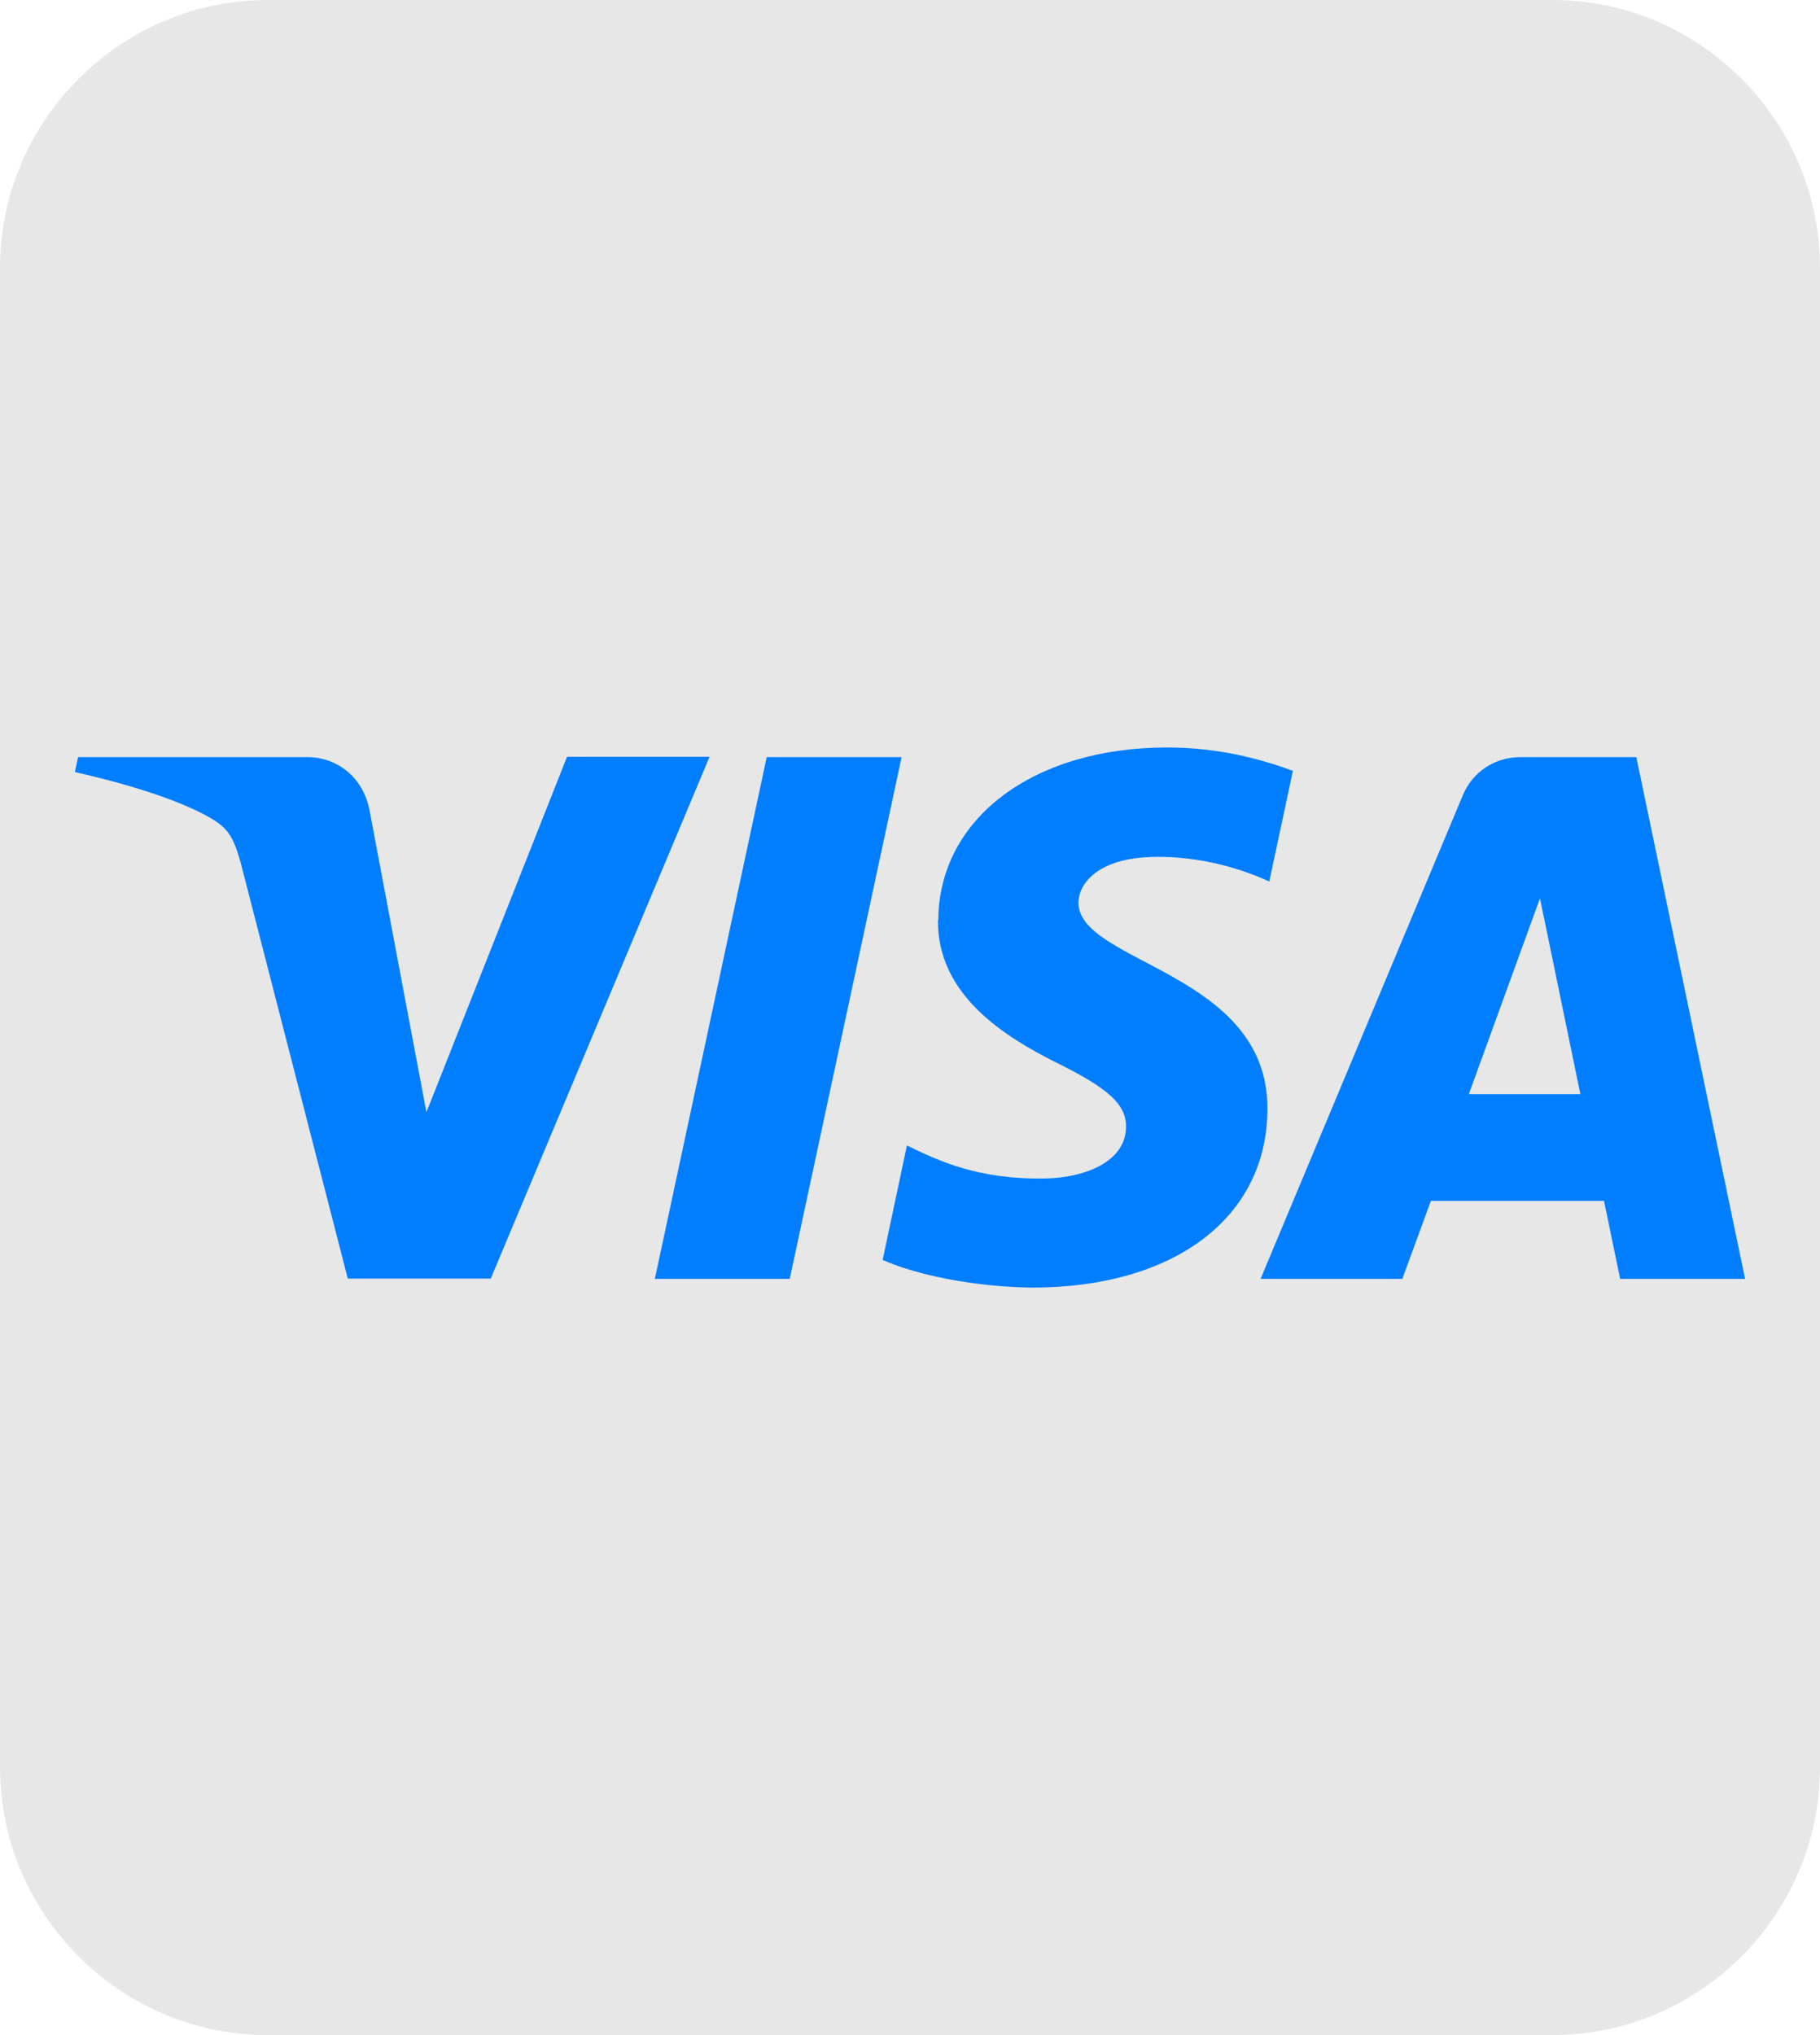 <?xml version="1.0" encoding="UTF-8"?>
<!DOCTYPE svg PUBLIC "-//W3C//DTD SVG 1.1//EN" "http://www.w3.org/Graphics/SVG/1.1/DTD/svg11.dtd">
<!-- Creator: CorelDRAW 2021 (64-Bit) -->
<svg xmlns="http://www.w3.org/2000/svg" xml:space="preserve" width="170px" height="190px" version="1.1" style="shape-rendering:geometricPrecision; text-rendering:geometricPrecision; image-rendering:optimizeQuality; fill-rule:evenodd; clip-rule:evenodd"
viewBox="0 0 5.856 6.545"
 xmlns:xlink="http://www.w3.org/1999/xlink"
 xmlns:xodm="http://www.corel.com/coreldraw/odm/2003">
 <defs>
  <style type="text/css">
   <![CDATA[
    .fil0 {fill:#E7E7E7}
    .fil1 {fill:#007EFF;fill-rule:nonzero}
   ]]>
  </style>
 </defs>
 <g id="Layer_x0020_1">
  <path class="fil0" d="M0.861 0l4.134 0c0.474,0 0.861,0.388 0.861,0.861l0 4.823c0,0.474 -0.387,0.861 -0.861,0.861l-4.134 0c-0.473,0 -0.861,-0.387 -0.861,-0.861l0 -4.823c0,-0.473 0.388,-0.861 0.861,-0.861z"/>
  <g id="_3114130262272">
   <g id="_1841436337168">
    <path class="fil1" d="M1.824 2.435l-0.452 1.142 -0.183 -0.971c-0.021,-0.109 -0.107,-0.171 -0.2,-0.171l-0.738 0 -0.01 0.048c0.152,0.034 0.324,0.085 0.428,0.143 0.065,0.036 0.081,0.064 0.105,0.147l0.345 1.339 0.46 0 0.704 -1.678 -0.458 0 0 0 -0.001 0.001zm0.643 0l-0.36 1.678 0.434 0 0.36 -1.678 -0.434 0zm2.488 0.454l0.13 0.63 -0.359 0 0.229 -0.63zm-0.063 -0.454c-0.083,0 -0.154,0.048 -0.185,0.122l-0.651 1.556 0.456 0 0.092 -0.251 0.557 0 0.052 0.251 0.402 0 -0.35 -1.678 -0.372 0 0 0 -0.001 0zm-1.874 0.524c-0.003,0.241 0.216,0.376 0.38,0.458 0.168,0.083 0.227,0.135 0.225,0.209 -0.002,0.112 -0.135,0.162 -0.26,0.164 -0.219,0.004 -0.345,-0.058 -0.445,-0.106l-0.078 0.368c0.102,0.046 0.289,0.087 0.482,0.089 0.456,0 0.756,-0.225 0.756,-0.575 0.002,-0.442 -0.612,-0.468 -0.608,-0.665 0.002,-0.06 0.059,-0.125 0.185,-0.141 0.063,-0.008 0.233,-0.014 0.429,0.075l0.076 -0.356c-0.104,-0.038 -0.239,-0.075 -0.405,-0.075 -0.431,0 -0.734,0.229 -0.736,0.555l0 0 -0.001 0z"/>
   </g>
  </g>
 </g>
</svg>
